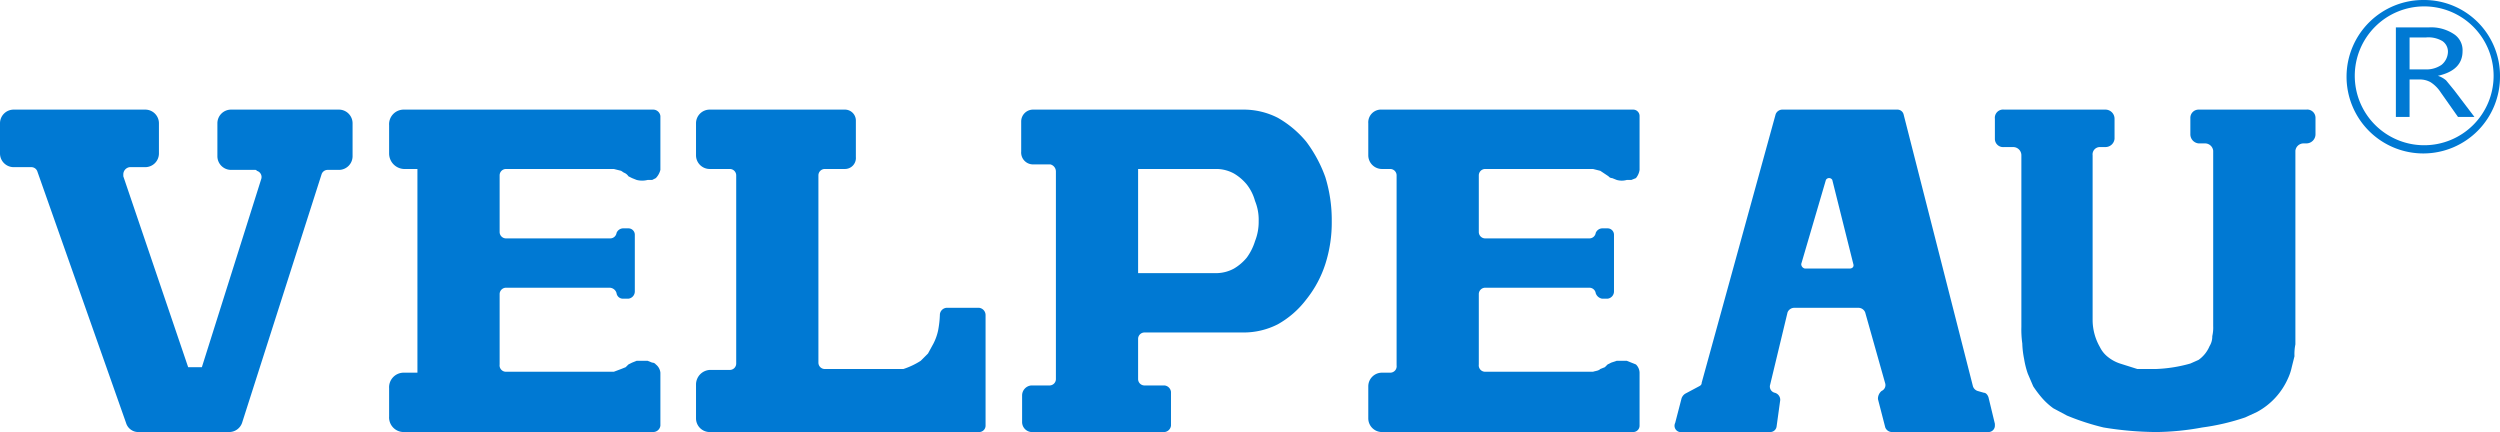 <svg viewBox="0 0 273.7 47.3" xmlns="http://www.w3.org/2000/svg" data-name="图层 1" id="图层_1"><defs><style>.cls-1{fill:#0079d3;}</style></defs><title>未标题-1</title><path transform="translate(-12.9 -15.2)" d="M283.8,28H282l-1.9-2.7a3.7,3.7,0,0,0-1.1-1.1,2.4,2.4,0,0,0-1.2-.3h-1.1V28h-1.5V18.2h3.6a4.5,4.5,0,0,1,2.7.7,2.1,2.1,0,0,1,1,1.9q0,2.1-2.7,2.7h0a2.6,2.6,0,0,1,.9.5l.9,1.1Zm-7.1-8.7v3.5h1.8a2.9,2.9,0,0,0,1.7-.5,1.9,1.9,0,0,0,.7-1.4,1.4,1.4,0,0,0-.6-1.2,3,3,0,0,0-1.8-.4Z" class="cls-1"></path><path transform="translate(-12.9 -15.2)" d="M278.3,15.2a8.4,8.4,0,1,0,8.3,8.3,8.3,8.3,0,0,0-8.3-8.3m0,15.9a7.6,7.6,0,1,1,7.6-7.6,7.6,7.6,0,0,1-7.6,7.6" class="cls-1"></path><path transform="translate(-12.9 -15.2)" d="M120.1,48.9h-3.6a.8.8,0,0,0-.7.7,11,11,0,0,1-.2,1.8,5.8,5.8,0,0,1-.5,1.4l-.6,1.1-.8.8a8.2,8.2,0,0,1-1.9.9h-8.6a.7.7,0,0,1-.7-.7V34.4a.7.7,0,0,1,.7-.7h2.2a1.2,1.2,0,0,0,1.2-1.3v-4a1.2,1.2,0,0,0-1.2-1.2H90.6a1.5,1.5,0,0,0-1.5,1.5v3.5a1.5,1.5,0,0,0,1.5,1.5h2.2a.7.7,0,0,1,.7.7V55a.7.7,0,0,1-.7.7H90.6a1.6,1.6,0,0,0-1.5,1.6V61a1.5,1.5,0,0,0,1.5,1.5h29.5a.7.7,0,0,0,.7-.7V49.7a.8.8,0,0,0-.7-.8" class="cls-1"></path><path transform="translate(-12.9 -15.2)" d="M252.7,28.1v1.8a1,1,0,0,0,.9,1h.7a.9.9,0,0,1,.9.8V50.9a4.1,4.1,0,0,1-.1,1.1,2,2,0,0,1-.3,1.1,3.5,3.5,0,0,1-1.2,1.5l-.9.4a15.9,15.9,0,0,1-3.8.6h-2L245,55a4.2,4.2,0,0,1-1.3-.7,3.1,3.1,0,0,1-.9-1.1,6,6,0,0,1-.8-2.9V32.2a.8.8,0,0,1,.8-.9h.6a1,1,0,0,0,1-.9V28.2a1,1,0,0,0-1-1H232.3a.9.9,0,0,0-1,1v2.2a.9.9,0,0,0,1,.9h1a.9.9,0,0,1,.9.9V51a10.9,10.9,0,0,0,.1,1.8,9.9,9.9,0,0,0,.2,1.7,9.4,9.4,0,0,0,.4,1.6l.6,1.4a12.5,12.5,0,0,0,.9,1.2,7.4,7.4,0,0,0,1.3,1.2l1.5.8a26.7,26.7,0,0,0,4,1.3,36.8,36.8,0,0,0,5.8.5,29.2,29.2,0,0,0,5-.5,24.7,24.7,0,0,0,4.7-1.1l1.3-.6a7.7,7.7,0,0,0,3.4-3.7,5.6,5.6,0,0,0,.4-1.2l.3-1.2a5.3,5.3,0,0,1,.1-1.3V31.7a.9.9,0,0,1,.9-.8h.3a1,1,0,0,0,1-1V28.1a.9.9,0,0,0-1-.9H253.6a.9.9,0,0,0-.9.9" class="cls-1"></path><path transform="translate(-12.9 -15.2)" d="M38.2,27.2a1.5,1.5,0,0,0-1.5,1.5v3.6a1.5,1.5,0,0,0,1.5,1.5h2.6c.1,0,.2,0,.2.1a.7.7,0,0,1,.5.9L35,55.4H33.5L26.4,34.5v-.2a.8.8,0,0,1,.7-.8h1.7A1.5,1.5,0,0,0,30.3,32V28.7a1.5,1.5,0,0,0-1.5-1.5H14.4a1.5,1.5,0,0,0-1.5,1.5V32a1.5,1.5,0,0,0,1.5,1.5h1.9a.7.7,0,0,1,.7.5l9.7,27.5a1.4,1.4,0,0,0,1.4,1H38a1.5,1.5,0,0,0,1.4-1l8.7-27.2a.7.7,0,0,1,.7-.5H50a1.5,1.5,0,0,0,1.5-1.5V28.7A1.5,1.5,0,0,0,50,27.2Z" class="cls-1"></path><path transform="translate(-12.9 -15.2)" d="M155.9,30.7a11.3,11.3,0,0,0-3.1-2.6,8.2,8.2,0,0,0-3.8-.9H126a1.3,1.3,0,0,0-1.3,1.3v3.3a1.3,1.3,0,0,0,1.3,1.4h1.9a.8.8,0,0,1,.6.8V56.7a.7.7,0,0,1-.7.7h-2a1.1,1.1,0,0,0-1,1.1v2.9a1.1,1.1,0,0,0,1,1.1h14.6a.8.8,0,0,0,.7-.7V58.1a.8.8,0,0,0-.7-.7h-2.2a.7.7,0,0,1-.7-.7V52.3a.7.7,0,0,1,.7-.7H149a8.2,8.2,0,0,0,3.8-.9,10.1,10.1,0,0,0,3.1-2.7,12.2,12.2,0,0,0,2.1-3.9,14.9,14.9,0,0,0,.7-4.7,15.9,15.9,0,0,0-.7-4.8,14.7,14.7,0,0,0-2.1-3.9m-5.6,10.9a6.1,6.1,0,0,1-.9,1.8,5.3,5.3,0,0,1-1.4,1.2,4.1,4.1,0,0,1-1.8.5h-8.7V33.7h8.7a4.1,4.1,0,0,1,1.8.5,5.3,5.3,0,0,1,1.4,1.2,5.1,5.1,0,0,1,.9,1.8,5.4,5.4,0,0,1,.4,2.2,5.7,5.7,0,0,1-.4,2.2" class="cls-1"></path><path transform="translate(-12.9 -15.2)" d="M230.6,58.7c-.1-.3-.3-.5-.5-.5l-.7-.2a.8.8,0,0,1-.5-.5l-7.6-29.8a.7.7,0,0,0-.7-.5H208a.8.8,0,0,0-.7.5l-8.1,29.4c0,.2-.1.3-.3.4l-1.5.8a1,1,0,0,0-.4.5l-.7,2.7a.7.7,0,0,0,.5,1h9.9a.7.7,0,0,0,.7-.6l.4-2.9a.8.8,0,0,0-.6-.8h0a.7.7,0,0,1-.5-.9l1.9-7.9a.8.8,0,0,1,.7-.5h7.1a.8.8,0,0,1,.7.5l2.2,7.8a.7.7,0,0,1-.4.8,1.1,1.1,0,0,0-.4.9l.8,3.1a.8.8,0,0,0,.7.5h10.6a.7.7,0,0,0,.7-.7v-.2ZM213.5,34.9l2.3,9.2c.1.3-.1.5-.4.5h-4.9a.5.5,0,0,1-.4-.5l2.7-9.2a.4.4,0,0,1,.7,0" class="cls-1"></path><path transform="translate(-12.9 -15.2)" d="M84.4,27.2H57.1a1.6,1.6,0,0,0-1.6,1.7V32a1.7,1.7,0,0,0,1.6,1.7h1.5V56H57.1a1.6,1.6,0,0,0-1.6,1.7v3.1a1.6,1.6,0,0,0,1.6,1.7H84.4a.8.8,0,0,0,.8-.7V56a1.3,1.3,0,0,0-.5-.9.5.5,0,0,0-.4-.2l-.5-.2H82.6l-.5.2-.4.2-.3.3-.5.2-.8.3H68.3a.7.7,0,0,1-.7-.8V47.4a.7.7,0,0,1,.7-.7H79.6a.8.8,0,0,1,.8.6.7.7,0,0,0,.7.6h.6a.8.8,0,0,0,.7-.8V40.9a.7.7,0,0,0-.7-.7h-.6a.8.8,0,0,0-.7.5.7.7,0,0,1-.7.6H68.3a.7.7,0,0,1-.7-.7V34.4a.7.7,0,0,1,.7-.7H80.1l.8.2.3.2a1,1,0,0,1,.5.4l.4.2.5.2a2.4,2.4,0,0,0,1.2,0h.5l.4-.2a2,2,0,0,0,.5-.9V27.9a.8.8,0,0,0-.8-.7" class="cls-1"></path><path transform="translate(-12.9 -15.2)" d="M191.7,27.2H164.2a1.4,1.4,0,0,0-1.5,1.5v3.5a1.5,1.5,0,0,0,1.5,1.5h.9a.7.7,0,0,1,.7.7V55.2a.7.7,0,0,1-.7.8h-.9a1.5,1.5,0,0,0-1.5,1.5V61a1.5,1.5,0,0,0,1.5,1.5h27.5a.7.7,0,0,0,.7-.7V56a1.3,1.3,0,0,0-.4-.9l-.5-.2-.5-.2h-1.1l-.6.2-.4.2-.3.3-.5.2c-.2.2-.5.2-.8.3H175.5a.7.7,0,0,1-.7-.8V47.4a.7.7,0,0,1,.7-.7h11.4a.7.7,0,0,1,.7.6.9.9,0,0,0,.7.6h.6a.8.8,0,0,0,.7-.8V40.9a.7.7,0,0,0-.7-.7h-.6a.8.8,0,0,0-.7.5.7.7,0,0,1-.7.6H175.5a.7.7,0,0,1-.7-.7V34.4a.7.7,0,0,1,.7-.7h11.8l.8.2.3.2.6.4a.5.5,0,0,0,.4.2l.5.2a2,2,0,0,0,1.1,0h.5l.5-.2a1.8,1.8,0,0,0,.4-.9V27.9a.7.7,0,0,0-.7-.7" class="cls-1"></path></svg>